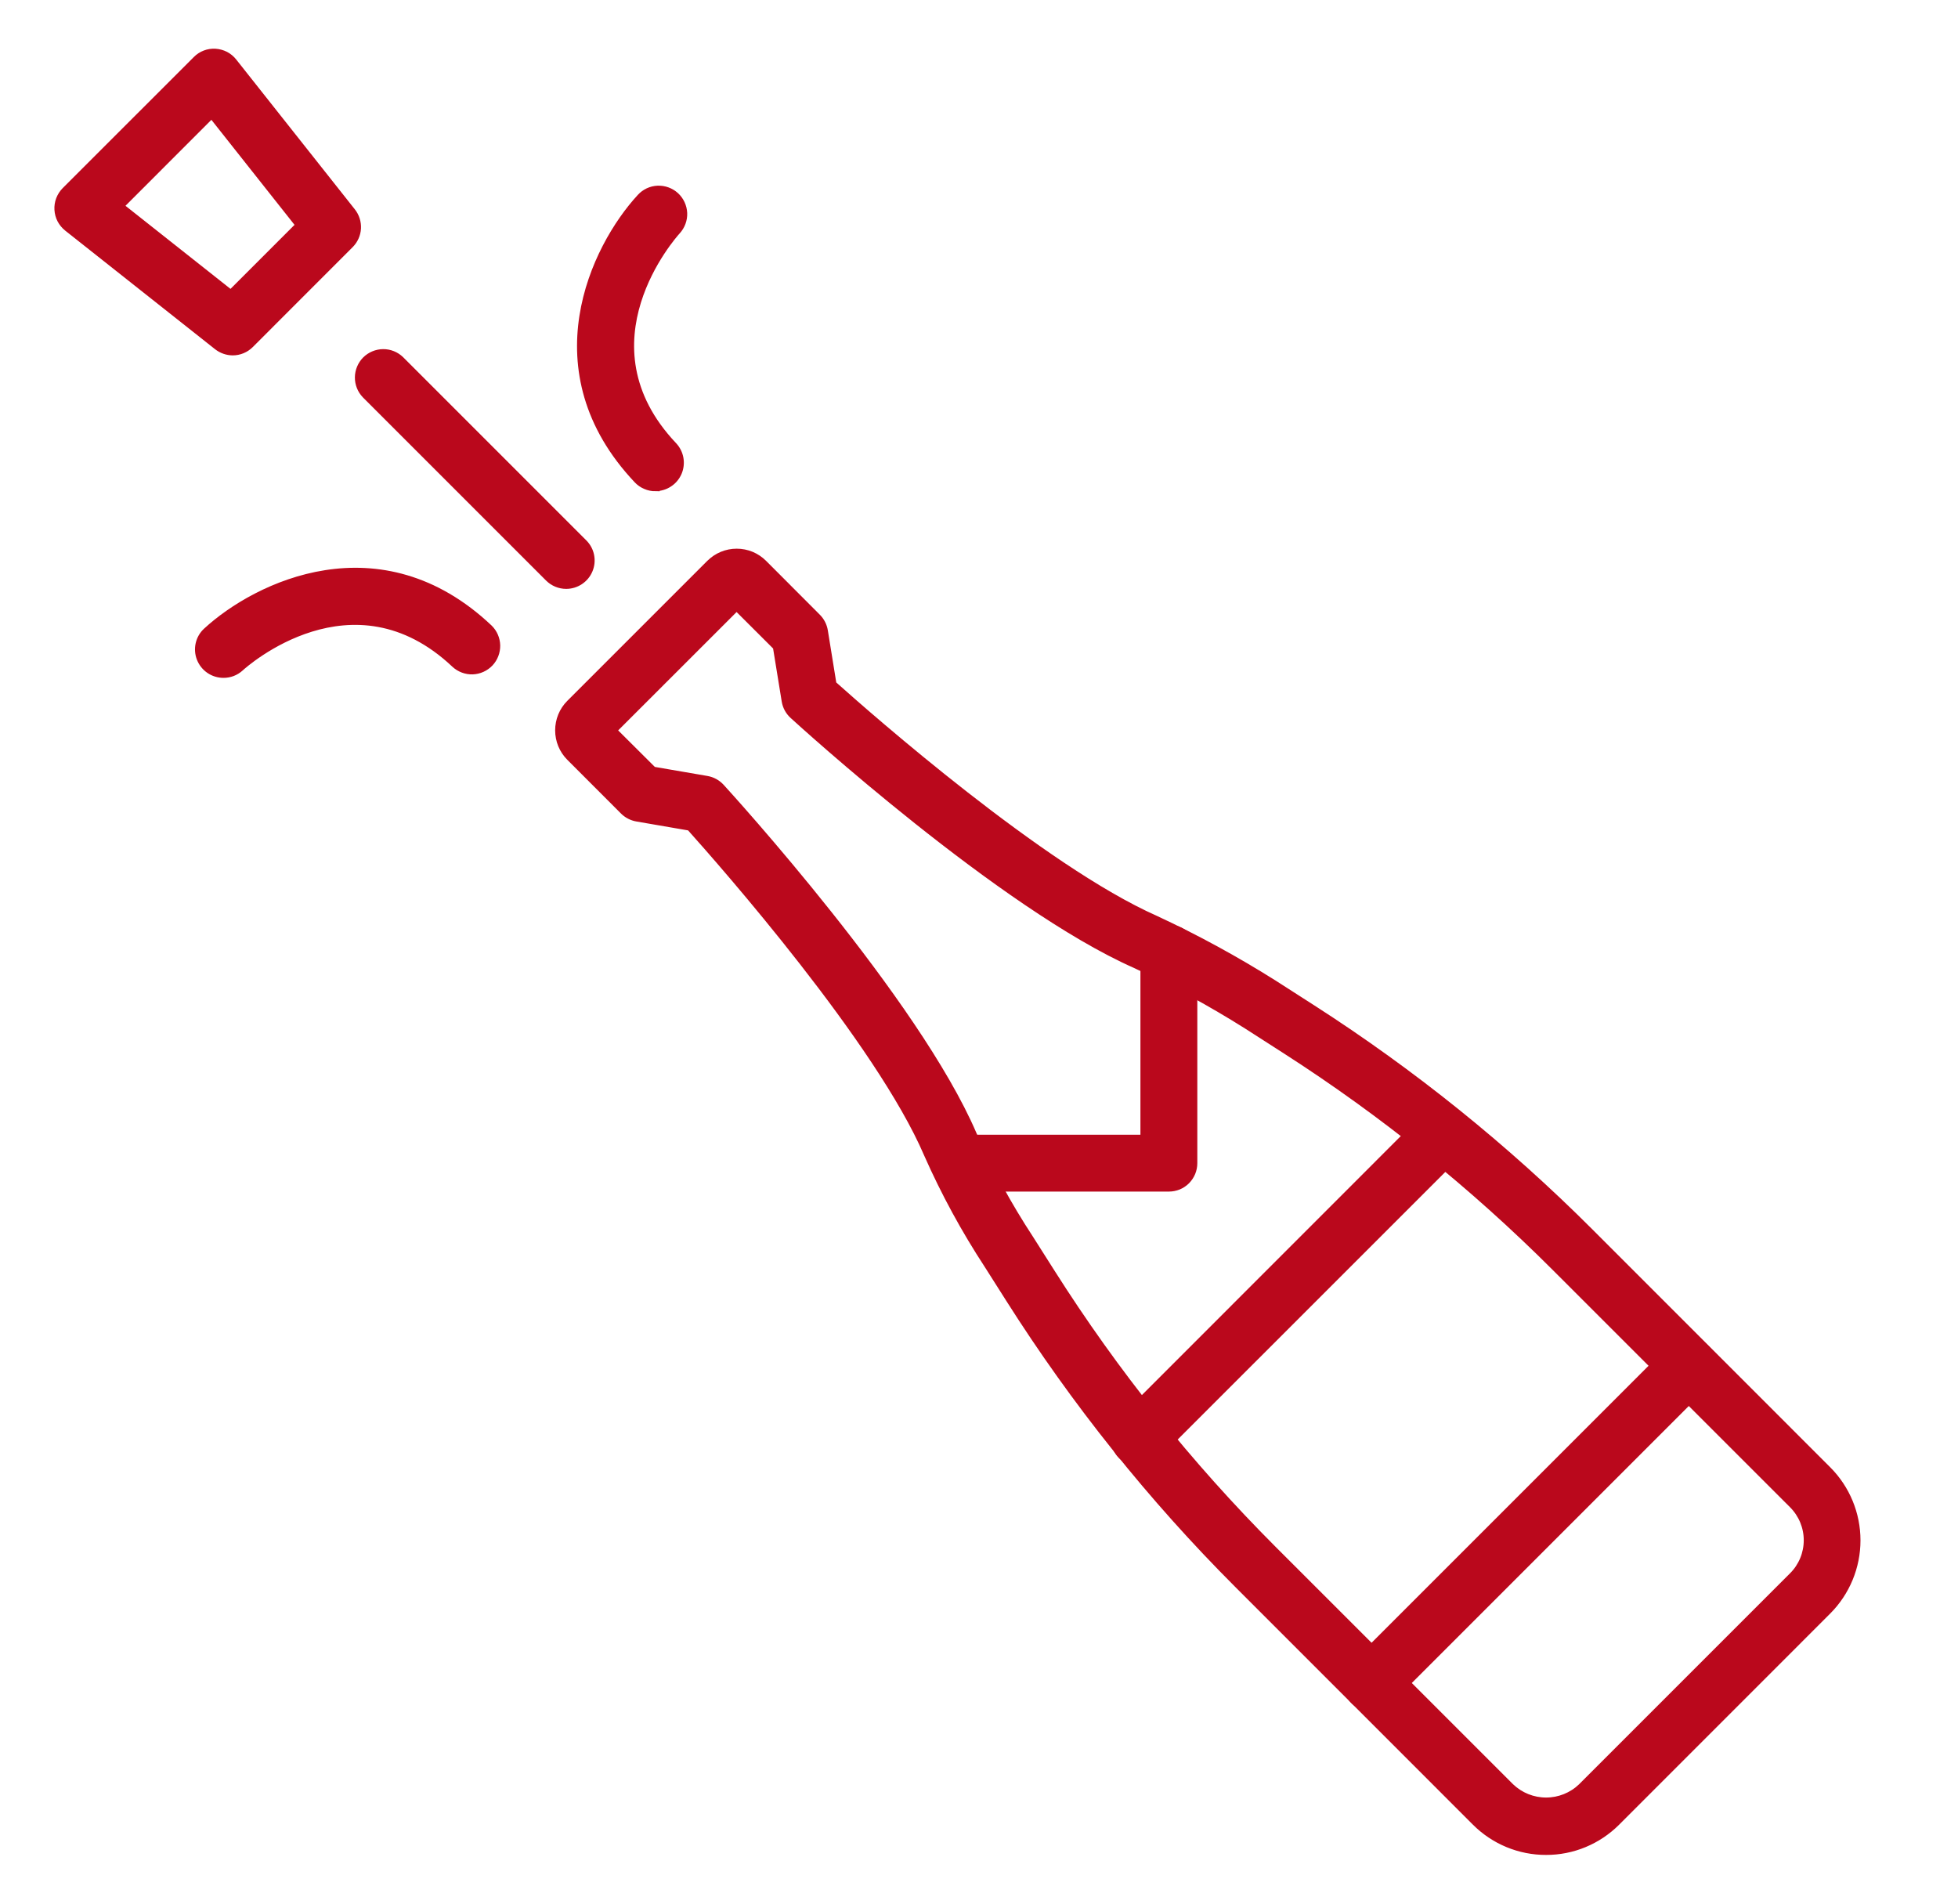 <svg width="36" height="35" viewBox="0 0 36 35" fill="none" xmlns="http://www.w3.org/2000/svg">
<path d="M28.426 34.054C28.183 34.055 27.942 34.007 27.717 33.914C27.492 33.821 27.288 33.684 27.116 33.512L22.747 29.142C21.158 27.552 19.749 25.791 18.545 23.892L18.149 23.268C17.724 22.619 17.353 21.937 17.039 21.228C16.151 19.153 13.271 15.883 12.677 15.221L11.707 15.054C11.611 15.037 11.522 14.991 11.453 14.922L10.464 13.932C10.331 13.798 10.257 13.617 10.257 13.428C10.257 13.238 10.331 13.057 10.464 12.923L13.04 10.347C13.107 10.281 13.185 10.228 13.272 10.192C13.359 10.156 13.451 10.138 13.545 10.138C13.639 10.138 13.732 10.156 13.819 10.192C13.905 10.228 13.984 10.281 14.05 10.347L15.038 11.337C15.108 11.407 15.155 11.498 15.171 11.596L15.329 12.573C15.986 13.161 19.17 15.963 21.253 16.886C22.003 17.235 22.729 17.631 23.429 18.072L24.138 18.527C25.983 19.712 27.696 21.092 29.246 22.642L33.615 27.012C33.962 27.359 34.157 27.83 34.157 28.321C34.157 28.812 33.962 29.283 33.615 29.631L29.734 33.513C29.562 33.685 29.358 33.821 29.134 33.914C28.91 34.007 28.669 34.055 28.426 34.054V34.054ZM12.016 14.147L12.999 14.316C13.103 14.334 13.197 14.386 13.268 14.463C13.414 14.623 16.858 18.402 17.909 20.856C18.203 21.519 18.551 22.156 18.949 22.763L19.345 23.387C20.511 25.227 21.877 26.932 23.416 28.473L27.786 32.842C27.958 33.007 28.188 33.099 28.427 33.099C28.665 33.099 28.895 33.007 29.067 32.842L32.949 28.96C33.119 28.79 33.214 28.559 33.214 28.319C33.214 28.079 33.119 27.849 32.949 27.678L28.579 23.309C27.076 21.807 25.416 20.471 23.628 19.323L22.919 18.868C22.26 18.453 21.576 18.079 20.87 17.751C18.408 16.66 14.725 13.305 14.57 13.163C14.491 13.091 14.439 12.995 14.422 12.89L14.261 11.899L13.543 11.182L11.295 13.429L12.016 14.147Z" fill="#BA081C" stroke="#BA081C" stroke-width="0.1"/>
<path d="M21.491 21.858H17.648C17.523 21.858 17.403 21.809 17.314 21.72C17.225 21.631 17.175 21.511 17.175 21.386C17.175 21.26 17.225 21.14 17.314 21.051C17.403 20.962 17.523 20.913 17.648 20.913H21.018V17.524C21.018 17.398 21.068 17.278 21.157 17.189C21.246 17.101 21.366 17.051 21.491 17.051C21.617 17.051 21.737 17.101 21.826 17.189C21.914 17.278 21.964 17.398 21.964 17.524V21.386C21.964 21.448 21.952 21.509 21.928 21.567C21.904 21.624 21.869 21.676 21.826 21.72C21.782 21.764 21.729 21.799 21.672 21.823C21.614 21.846 21.553 21.858 21.491 21.858V21.858Z" fill="#BA081C" stroke="#BA081C" stroke-width="0.1"/>
<path d="M20.944 26.912C20.851 26.912 20.759 26.884 20.681 26.832C20.604 26.78 20.543 26.707 20.507 26.62C20.471 26.534 20.462 26.439 20.48 26.347C20.499 26.255 20.544 26.171 20.61 26.105L26.198 20.515C26.287 20.428 26.407 20.381 26.531 20.382C26.655 20.383 26.773 20.433 26.861 20.52C26.949 20.608 26.998 20.727 27 20.851C27.001 20.975 26.953 21.094 26.867 21.183L21.279 26.77C21.235 26.815 21.183 26.85 21.125 26.875C21.068 26.899 21.006 26.912 20.944 26.912V26.912Z" fill="#BA081C" stroke="#BA081C" stroke-width="0.1"/>
<path d="M25.217 31.417C25.123 31.417 25.032 31.389 24.954 31.337C24.876 31.285 24.816 31.211 24.78 31.125C24.744 31.038 24.735 30.943 24.753 30.852C24.771 30.76 24.816 30.676 24.882 30.61L30.715 24.777C30.804 24.691 30.924 24.643 31.048 24.645C31.172 24.646 31.29 24.695 31.378 24.783C31.466 24.871 31.515 24.989 31.517 25.113C31.518 25.237 31.47 25.357 31.384 25.446L25.552 31.278C25.508 31.322 25.455 31.357 25.398 31.381C25.34 31.405 25.279 31.417 25.217 31.417V31.417Z" fill="#BA081C" stroke="#BA081C" stroke-width="0.1"/>
<path d="M12.051 8.982C11.986 8.982 11.923 8.969 11.864 8.943C11.804 8.918 11.751 8.881 11.707 8.834C9.804 6.82 10.912 4.54 11.764 3.617C11.849 3.524 11.967 3.469 12.092 3.464C12.217 3.459 12.34 3.504 12.432 3.588C12.524 3.673 12.579 3.791 12.585 3.917C12.59 4.042 12.545 4.164 12.46 4.257C12.385 4.34 10.626 6.314 12.394 8.182C12.458 8.25 12.5 8.334 12.516 8.425C12.532 8.516 12.521 8.61 12.485 8.694C12.448 8.779 12.388 8.852 12.31 8.902C12.233 8.953 12.143 8.98 12.05 8.98L12.051 8.982Z" fill="#BA081C" stroke="#BA081C" stroke-width="0.1"/>
<path d="M4.108 12.413C4.013 12.413 3.92 12.384 3.842 12.331C3.763 12.277 3.703 12.201 3.668 12.113C3.633 12.024 3.626 11.927 3.647 11.835C3.668 11.742 3.717 11.658 3.787 11.594C4.711 10.742 6.99 9.633 9.004 11.537C9.093 11.624 9.144 11.742 9.147 11.866C9.149 11.99 9.103 12.111 9.018 12.201C8.932 12.291 8.815 12.344 8.691 12.349C8.567 12.353 8.446 12.308 8.354 12.224C6.484 10.457 4.51 12.214 4.428 12.29C4.341 12.37 4.226 12.414 4.108 12.413V12.413Z" fill="#BA081C" stroke="#BA081C" stroke-width="0.1"/>
<path d="M10.41 10.777C10.285 10.777 10.164 10.727 10.076 10.639L6.708 7.271C6.621 7.181 6.574 7.062 6.575 6.938C6.576 6.814 6.626 6.695 6.713 6.607C6.801 6.52 6.92 6.47 7.044 6.469C7.168 6.468 7.287 6.516 7.376 6.602L10.744 9.97C10.81 10.036 10.856 10.12 10.874 10.212C10.892 10.304 10.883 10.399 10.847 10.485C10.811 10.572 10.751 10.645 10.673 10.697C10.595 10.749 10.504 10.777 10.41 10.777Z" fill="#BA081C" stroke="#BA081C" stroke-width="0.1"/>
<path d="M4.278 6.484C4.172 6.483 4.069 6.447 3.985 6.381L1.229 4.2C1.177 4.158 1.134 4.106 1.103 4.047C1.072 3.988 1.055 3.923 1.051 3.856C1.047 3.789 1.057 3.723 1.081 3.66C1.105 3.598 1.141 3.542 1.188 3.494L3.598 1.085C3.645 1.037 3.701 1 3.764 0.976C3.826 0.952 3.893 0.942 3.96 0.946C4.026 0.95 4.091 0.968 4.151 0.998C4.21 1.029 4.262 1.072 4.303 1.124L6.485 3.88C6.557 3.971 6.593 4.085 6.587 4.201C6.58 4.317 6.531 4.426 6.449 4.508L4.613 6.345C4.524 6.434 4.404 6.484 4.278 6.484V6.484ZM2.232 3.788L4.242 5.378L5.482 4.138L3.891 2.128L2.232 3.788Z" fill="#BA081C" stroke="#BA081C" stroke-width="0.1"/>
</svg>
